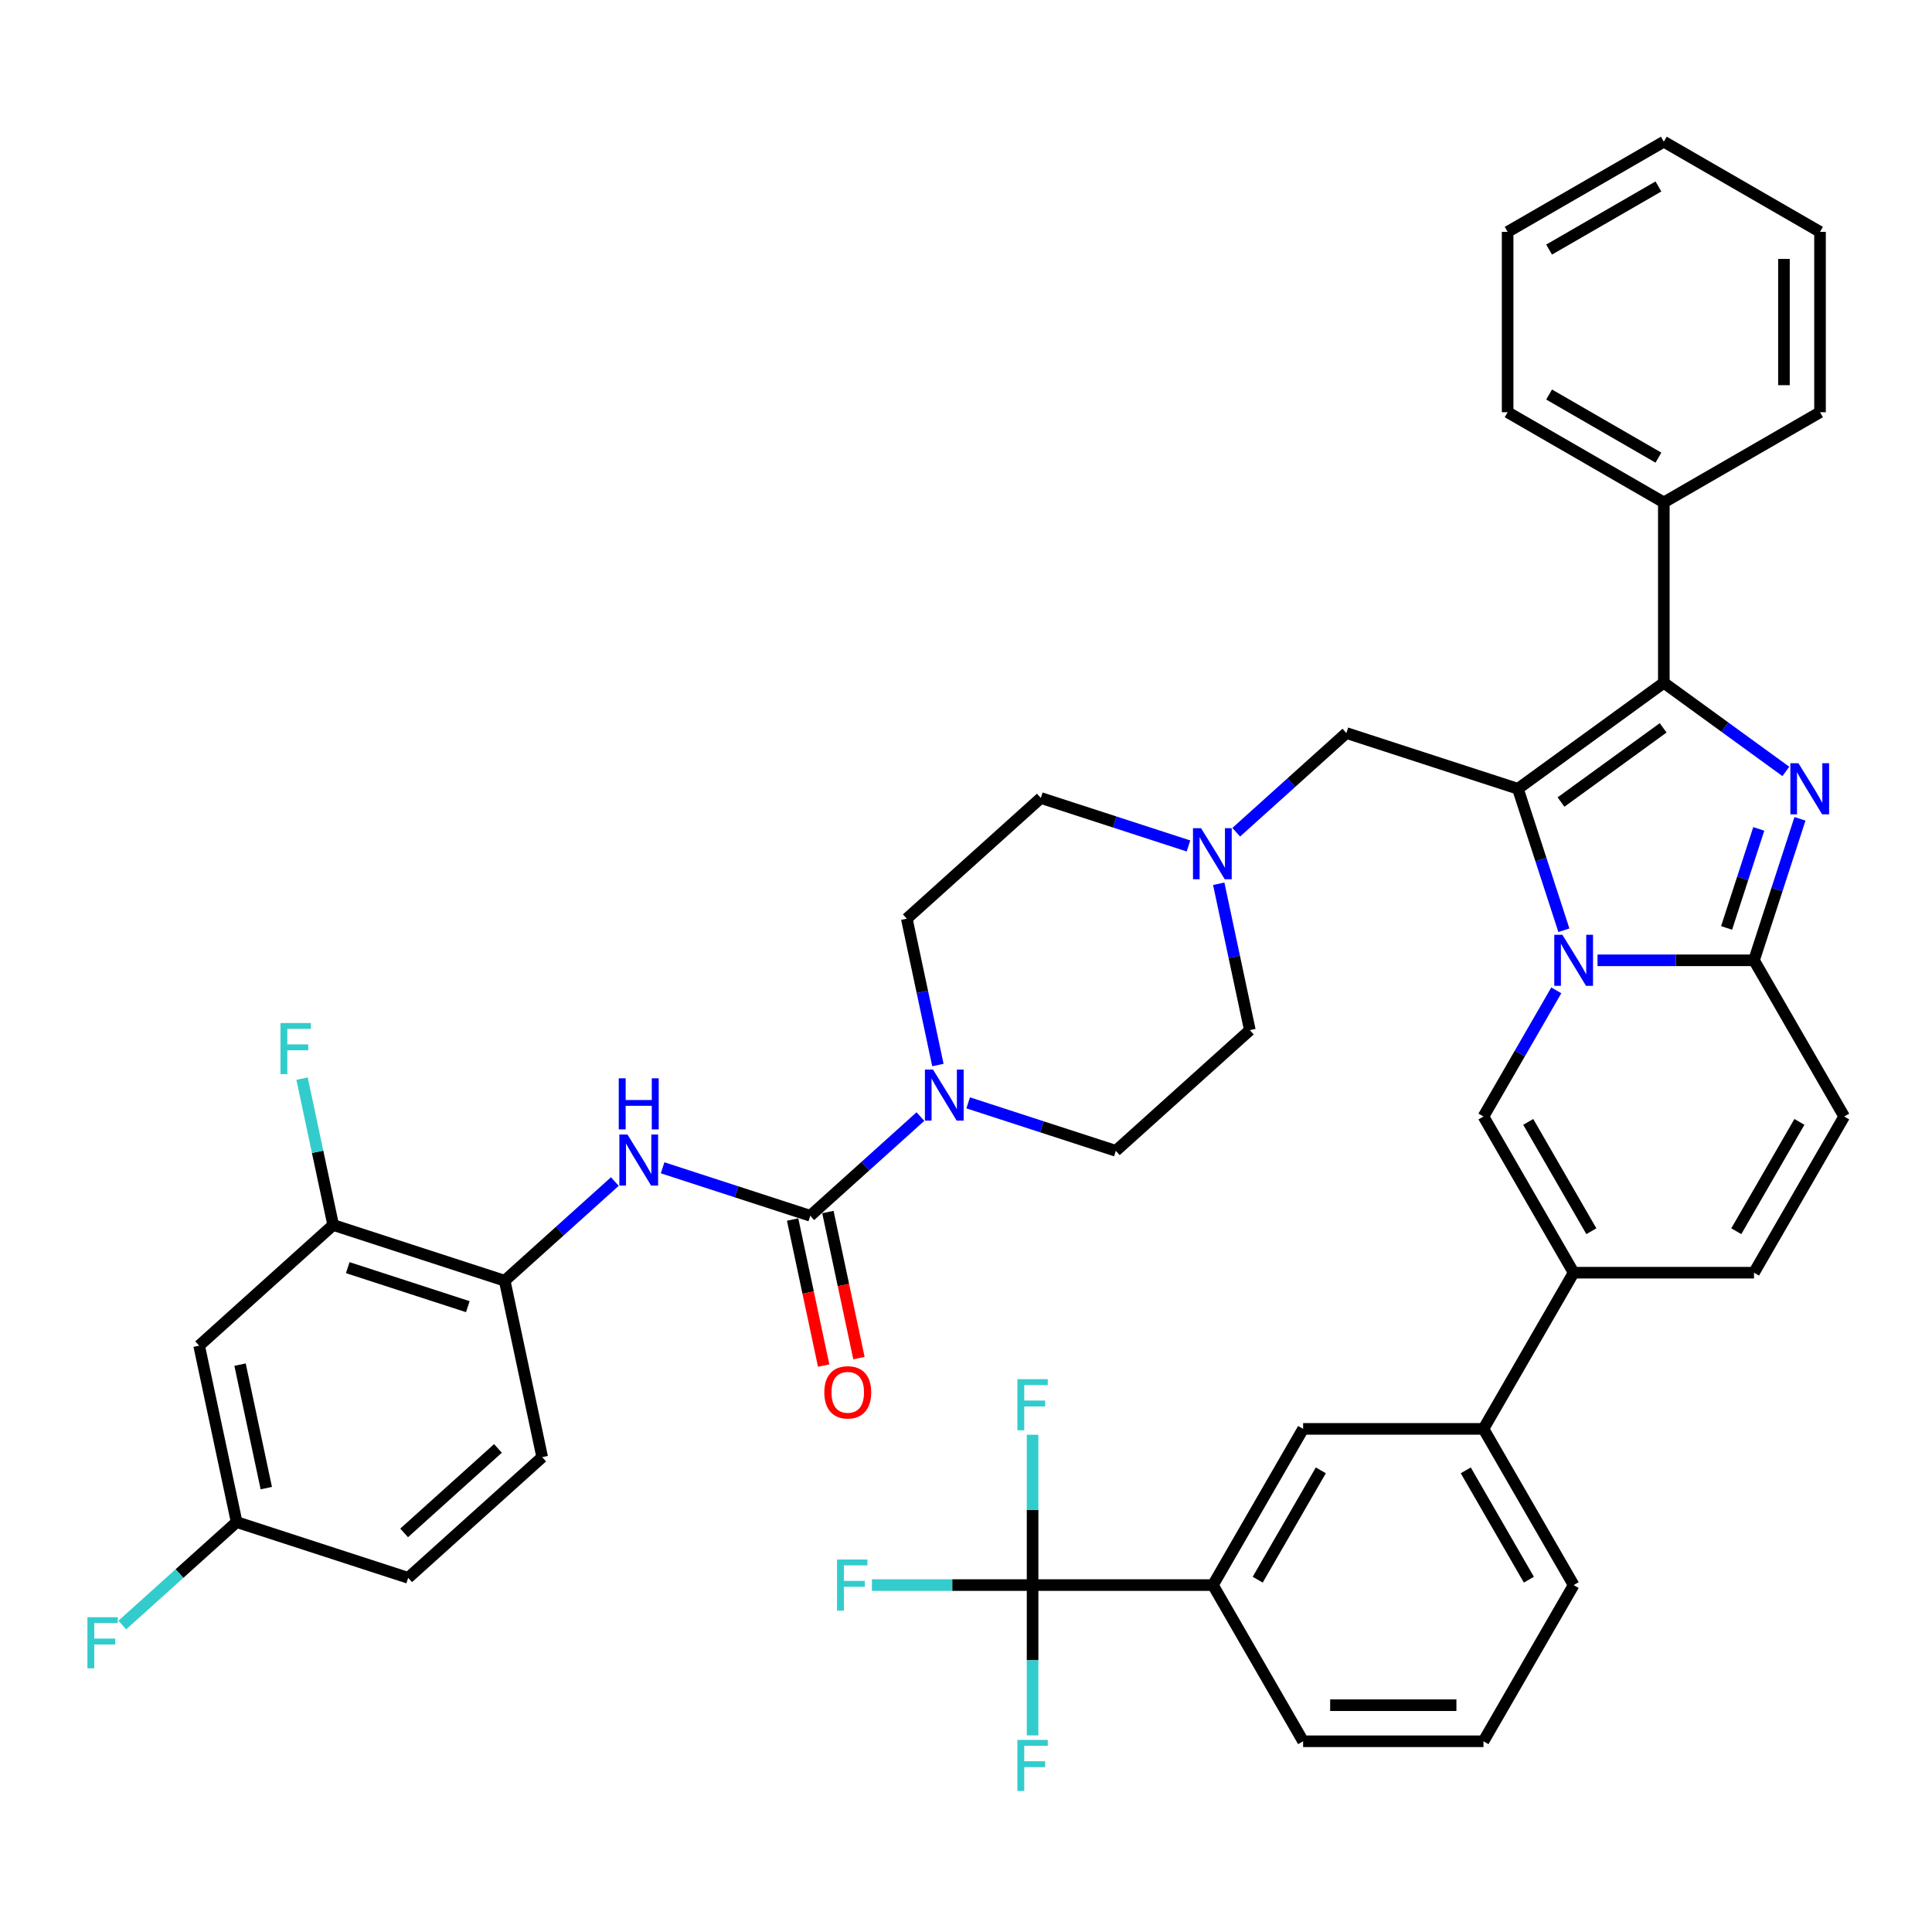 <?xml version='1.0' encoding='iso-8859-1'?>
<svg version='1.1' baseProfile='full'
              xmlns='http://www.w3.org/2000/svg'
                      xmlns:rdkit='http://www.rdkit.org/xml'
                      xmlns:xlink='http://www.w3.org/1999/xlink'
                  xml:space='preserve'
width='1000px' height='1000px' viewBox='0 0 1000 1000'>
<!-- END OF HEADER -->
<rect style='opacity:1.0;fill:#FFFFFF;stroke:none' width='1000' height='1000' x='0' y='0'> </rect>
<path class='bond-0' d='M 615.152,437.871 L 576.94,425.455' style='fill:none;fill-rule:evenodd;stroke:#0000FF;stroke-width:6px;stroke-linecap:butt;stroke-linejoin:miter;stroke-opacity:1' />
<path class='bond-0' d='M 576.94,425.455 L 538.729,413.039' style='fill:none;fill-rule:evenodd;stroke:#000000;stroke-width:6px;stroke-linecap:butt;stroke-linejoin:miter;stroke-opacity:1' />
<path class='bond-1' d='M 630.818,457.439 L 638.869,495.319' style='fill:none;fill-rule:evenodd;stroke:#0000FF;stroke-width:6px;stroke-linecap:butt;stroke-linejoin:miter;stroke-opacity:1' />
<path class='bond-1' d='M 638.869,495.319 L 646.921,533.199' style='fill:none;fill-rule:evenodd;stroke:#000000;stroke-width:6px;stroke-linecap:butt;stroke-linejoin:miter;stroke-opacity:1' />
<path class='bond-2' d='M 639.872,430.758 L 668.379,405.09' style='fill:none;fill-rule:evenodd;stroke:#0000FF;stroke-width:6px;stroke-linecap:butt;stroke-linejoin:miter;stroke-opacity:1' />
<path class='bond-2' d='M 668.379,405.09 L 696.886,379.422' style='fill:none;fill-rule:evenodd;stroke:#000000;stroke-width:6px;stroke-linecap:butt;stroke-linejoin:miter;stroke-opacity:1' />
<path class='bond-3' d='M 501.123,570.833 L 539.335,583.248' style='fill:none;fill-rule:evenodd;stroke:#0000FF;stroke-width:6px;stroke-linecap:butt;stroke-linejoin:miter;stroke-opacity:1' />
<path class='bond-3' d='M 539.335,583.248 L 577.547,595.664' style='fill:none;fill-rule:evenodd;stroke:#000000;stroke-width:6px;stroke-linecap:butt;stroke-linejoin:miter;stroke-opacity:1' />
<path class='bond-4' d='M 485.458,551.264 L 477.406,513.384' style='fill:none;fill-rule:evenodd;stroke:#0000FF;stroke-width:6px;stroke-linecap:butt;stroke-linejoin:miter;stroke-opacity:1' />
<path class='bond-4' d='M 477.406,513.384 L 469.354,475.504' style='fill:none;fill-rule:evenodd;stroke:#000000;stroke-width:6px;stroke-linecap:butt;stroke-linejoin:miter;stroke-opacity:1' />
<path class='bond-5' d='M 476.403,577.945 L 447.896,603.613' style='fill:none;fill-rule:evenodd;stroke:#0000FF;stroke-width:6px;stroke-linecap:butt;stroke-linejoin:miter;stroke-opacity:1' />
<path class='bond-5' d='M 447.896,603.613 L 419.389,629.281' style='fill:none;fill-rule:evenodd;stroke:#000000;stroke-width:6px;stroke-linecap:butt;stroke-linejoin:miter;stroke-opacity:1' />
<path class='bond-6' d='M 538.729,413.039 L 469.354,475.504' style='fill:none;fill-rule:evenodd;stroke:#000000;stroke-width:6px;stroke-linecap:butt;stroke-linejoin:miter;stroke-opacity:1' />
<path class='bond-7' d='M 646.921,533.199 L 577.547,595.664' style='fill:none;fill-rule:evenodd;stroke:#000000;stroke-width:6px;stroke-linecap:butt;stroke-linejoin:miter;stroke-opacity:1' />
<path class='bond-8' d='M 696.886,379.422 L 785.67,408.269' style='fill:none;fill-rule:evenodd;stroke:#000000;stroke-width:6px;stroke-linecap:butt;stroke-linejoin:miter;stroke-opacity:1' />
<path class='bond-9' d='M 172.448,634.051 L 261.231,662.899' style='fill:none;fill-rule:evenodd;stroke:#000000;stroke-width:6px;stroke-linecap:butt;stroke-linejoin:miter;stroke-opacity:1' />
<path class='bond-9' d='M 179.996,656.135 L 242.144,676.328' style='fill:none;fill-rule:evenodd;stroke:#000000;stroke-width:6px;stroke-linecap:butt;stroke-linejoin:miter;stroke-opacity:1' />
<path class='bond-10' d='M 172.448,634.051 L 103.074,696.516' style='fill:none;fill-rule:evenodd;stroke:#000000;stroke-width:6px;stroke-linecap:butt;stroke-linejoin:miter;stroke-opacity:1' />
<path class='bond-11' d='M 172.448,634.051 L 164.396,596.172' style='fill:none;fill-rule:evenodd;stroke:#000000;stroke-width:6px;stroke-linecap:butt;stroke-linejoin:miter;stroke-opacity:1' />
<path class='bond-11' d='M 164.396,596.172 L 156.345,558.292' style='fill:none;fill-rule:evenodd;stroke:#33CCCC;stroke-width:6px;stroke-linecap:butt;stroke-linejoin:miter;stroke-opacity:1' />
<path class='bond-12' d='M 410.258,631.222 L 418.294,669.028' style='fill:none;fill-rule:evenodd;stroke:#000000;stroke-width:6px;stroke-linecap:butt;stroke-linejoin:miter;stroke-opacity:1' />
<path class='bond-12' d='M 418.294,669.028 L 426.329,706.833' style='fill:none;fill-rule:evenodd;stroke:#FF0000;stroke-width:6px;stroke-linecap:butt;stroke-linejoin:miter;stroke-opacity:1' />
<path class='bond-12' d='M 428.52,627.341 L 436.556,665.146' style='fill:none;fill-rule:evenodd;stroke:#000000;stroke-width:6px;stroke-linecap:butt;stroke-linejoin:miter;stroke-opacity:1' />
<path class='bond-12' d='M 436.556,665.146 L 444.592,702.951' style='fill:none;fill-rule:evenodd;stroke:#FF0000;stroke-width:6px;stroke-linecap:butt;stroke-linejoin:miter;stroke-opacity:1' />
<path class='bond-13' d='M 419.389,629.281 L 381.177,616.866' style='fill:none;fill-rule:evenodd;stroke:#000000;stroke-width:6px;stroke-linecap:butt;stroke-linejoin:miter;stroke-opacity:1' />
<path class='bond-13' d='M 381.177,616.866 L 342.966,604.45' style='fill:none;fill-rule:evenodd;stroke:#0000FF;stroke-width:6px;stroke-linecap:butt;stroke-linejoin:miter;stroke-opacity:1' />
<path class='bond-14' d='M 318.246,611.563 L 289.739,637.231' style='fill:none;fill-rule:evenodd;stroke:#0000FF;stroke-width:6px;stroke-linecap:butt;stroke-linejoin:miter;stroke-opacity:1' />
<path class='bond-14' d='M 289.739,637.231 L 261.231,662.899' style='fill:none;fill-rule:evenodd;stroke:#000000;stroke-width:6px;stroke-linecap:butt;stroke-linejoin:miter;stroke-opacity:1' />
<path class='bond-15' d='M 103.074,696.516 L 122.483,787.829' style='fill:none;fill-rule:evenodd;stroke:#000000;stroke-width:6px;stroke-linecap:butt;stroke-linejoin:miter;stroke-opacity:1' />
<path class='bond-15' d='M 124.248,706.331 L 137.834,770.25' style='fill:none;fill-rule:evenodd;stroke:#000000;stroke-width:6px;stroke-linecap:butt;stroke-linejoin:miter;stroke-opacity:1' />
<path class='bond-16' d='M 954.545,577.898 L 907.869,658.744' style='fill:none;fill-rule:evenodd;stroke:#000000;stroke-width:6px;stroke-linecap:butt;stroke-linejoin:miter;stroke-opacity:1' />
<path class='bond-16' d='M 931.375,580.69 L 898.702,637.282' style='fill:none;fill-rule:evenodd;stroke:#000000;stroke-width:6px;stroke-linecap:butt;stroke-linejoin:miter;stroke-opacity:1' />
<path class='bond-17' d='M 954.545,577.898 L 907.869,497.053' style='fill:none;fill-rule:evenodd;stroke:#000000;stroke-width:6px;stroke-linecap:butt;stroke-linejoin:miter;stroke-opacity:1' />
<path class='bond-18' d='M 907.869,658.744 L 814.517,658.744' style='fill:none;fill-rule:evenodd;stroke:#000000;stroke-width:6px;stroke-linecap:butt;stroke-linejoin:miter;stroke-opacity:1' />
<path class='bond-19' d='M 814.517,658.744 L 767.841,739.589' style='fill:none;fill-rule:evenodd;stroke:#000000;stroke-width:6px;stroke-linecap:butt;stroke-linejoin:miter;stroke-opacity:1' />
<path class='bond-20' d='M 814.517,658.744 L 767.841,577.898' style='fill:none;fill-rule:evenodd;stroke:#000000;stroke-width:6px;stroke-linecap:butt;stroke-linejoin:miter;stroke-opacity:1' />
<path class='bond-20' d='M 823.685,637.282 L 791.011,580.69' style='fill:none;fill-rule:evenodd;stroke:#000000;stroke-width:6px;stroke-linecap:butt;stroke-linejoin:miter;stroke-opacity:1' />
<path class='bond-21' d='M 767.841,577.898 L 786.689,545.252' style='fill:none;fill-rule:evenodd;stroke:#000000;stroke-width:6px;stroke-linecap:butt;stroke-linejoin:miter;stroke-opacity:1' />
<path class='bond-21' d='M 786.689,545.252 L 805.538,512.605' style='fill:none;fill-rule:evenodd;stroke:#0000FF;stroke-width:6px;stroke-linecap:butt;stroke-linejoin:miter;stroke-opacity:1' />
<path class='bond-22' d='M 931.663,423.822 L 919.766,460.437' style='fill:none;fill-rule:evenodd;stroke:#0000FF;stroke-width:6px;stroke-linecap:butt;stroke-linejoin:miter;stroke-opacity:1' />
<path class='bond-22' d='M 919.766,460.437 L 907.869,497.053' style='fill:none;fill-rule:evenodd;stroke:#000000;stroke-width:6px;stroke-linecap:butt;stroke-linejoin:miter;stroke-opacity:1' />
<path class='bond-22' d='M 910.338,429.037 L 902.01,454.668' style='fill:none;fill-rule:evenodd;stroke:#0000FF;stroke-width:6px;stroke-linecap:butt;stroke-linejoin:miter;stroke-opacity:1' />
<path class='bond-22' d='M 902.01,454.668 L 893.682,480.299' style='fill:none;fill-rule:evenodd;stroke:#000000;stroke-width:6px;stroke-linecap:butt;stroke-linejoin:miter;stroke-opacity:1' />
<path class='bond-23' d='M 924.357,399.289 L 892.775,376.344' style='fill:none;fill-rule:evenodd;stroke:#0000FF;stroke-width:6px;stroke-linecap:butt;stroke-linejoin:miter;stroke-opacity:1' />
<path class='bond-23' d='M 892.775,376.344 L 861.193,353.398' style='fill:none;fill-rule:evenodd;stroke:#000000;stroke-width:6px;stroke-linecap:butt;stroke-linejoin:miter;stroke-opacity:1' />
<path class='bond-24' d='M 907.869,497.053 L 867.373,497.053' style='fill:none;fill-rule:evenodd;stroke:#000000;stroke-width:6px;stroke-linecap:butt;stroke-linejoin:miter;stroke-opacity:1' />
<path class='bond-24' d='M 867.373,497.053 L 826.877,497.053' style='fill:none;fill-rule:evenodd;stroke:#0000FF;stroke-width:6px;stroke-linecap:butt;stroke-linejoin:miter;stroke-opacity:1' />
<path class='bond-25' d='M 809.464,481.5 L 797.567,444.885' style='fill:none;fill-rule:evenodd;stroke:#0000FF;stroke-width:6px;stroke-linecap:butt;stroke-linejoin:miter;stroke-opacity:1' />
<path class='bond-25' d='M 797.567,444.885 L 785.67,408.269' style='fill:none;fill-rule:evenodd;stroke:#000000;stroke-width:6px;stroke-linecap:butt;stroke-linejoin:miter;stroke-opacity:1' />
<path class='bond-26' d='M 785.67,408.269 L 861.193,353.398' style='fill:none;fill-rule:evenodd;stroke:#000000;stroke-width:6px;stroke-linecap:butt;stroke-linejoin:miter;stroke-opacity:1' />
<path class='bond-26' d='M 807.972,415.143 L 860.839,376.734' style='fill:none;fill-rule:evenodd;stroke:#000000;stroke-width:6px;stroke-linecap:butt;stroke-linejoin:miter;stroke-opacity:1' />
<path class='bond-27' d='M 861.193,353.398 L 861.193,260.046' style='fill:none;fill-rule:evenodd;stroke:#000000;stroke-width:6px;stroke-linecap:butt;stroke-linejoin:miter;stroke-opacity:1' />
<path class='bond-28' d='M 534.46,820.435 L 627.812,820.435' style='fill:none;fill-rule:evenodd;stroke:#000000;stroke-width:6px;stroke-linecap:butt;stroke-linejoin:miter;stroke-opacity:1' />
<path class='bond-29' d='M 534.46,820.435 L 492.881,820.435' style='fill:none;fill-rule:evenodd;stroke:#000000;stroke-width:6px;stroke-linecap:butt;stroke-linejoin:miter;stroke-opacity:1' />
<path class='bond-29' d='M 492.881,820.435 L 451.302,820.435' style='fill:none;fill-rule:evenodd;stroke:#33CCCC;stroke-width:6px;stroke-linecap:butt;stroke-linejoin:miter;stroke-opacity:1' />
<path class='bond-30' d='M 534.46,820.435 L 534.46,781.535' style='fill:none;fill-rule:evenodd;stroke:#000000;stroke-width:6px;stroke-linecap:butt;stroke-linejoin:miter;stroke-opacity:1' />
<path class='bond-30' d='M 534.46,781.535 L 534.46,742.635' style='fill:none;fill-rule:evenodd;stroke:#33CCCC;stroke-width:6px;stroke-linecap:butt;stroke-linejoin:miter;stroke-opacity:1' />
<path class='bond-31' d='M 534.46,820.435 L 534.46,859.334' style='fill:none;fill-rule:evenodd;stroke:#000000;stroke-width:6px;stroke-linecap:butt;stroke-linejoin:miter;stroke-opacity:1' />
<path class='bond-31' d='M 534.46,859.334 L 534.46,898.234' style='fill:none;fill-rule:evenodd;stroke:#33CCCC;stroke-width:6px;stroke-linecap:butt;stroke-linejoin:miter;stroke-opacity:1' />
<path class='bond-32' d='M 942.039,120.017 L 942.039,213.37' style='fill:none;fill-rule:evenodd;stroke:#000000;stroke-width:6px;stroke-linecap:butt;stroke-linejoin:miter;stroke-opacity:1' />
<path class='bond-32' d='M 923.368,134.02 L 923.368,199.367' style='fill:none;fill-rule:evenodd;stroke:#000000;stroke-width:6px;stroke-linecap:butt;stroke-linejoin:miter;stroke-opacity:1' />
<path class='bond-33' d='M 942.039,120.017 L 861.193,73.341' style='fill:none;fill-rule:evenodd;stroke:#000000;stroke-width:6px;stroke-linecap:butt;stroke-linejoin:miter;stroke-opacity:1' />
<path class='bond-34' d='M 861.193,73.341 L 780.348,120.017' style='fill:none;fill-rule:evenodd;stroke:#000000;stroke-width:6px;stroke-linecap:butt;stroke-linejoin:miter;stroke-opacity:1' />
<path class='bond-34' d='M 858.402,96.512 L 801.81,129.185' style='fill:none;fill-rule:evenodd;stroke:#000000;stroke-width:6px;stroke-linecap:butt;stroke-linejoin:miter;stroke-opacity:1' />
<path class='bond-35' d='M 780.348,120.017 L 780.348,213.37' style='fill:none;fill-rule:evenodd;stroke:#000000;stroke-width:6px;stroke-linecap:butt;stroke-linejoin:miter;stroke-opacity:1' />
<path class='bond-36' d='M 780.348,213.37 L 861.193,260.046' style='fill:none;fill-rule:evenodd;stroke:#000000;stroke-width:6px;stroke-linecap:butt;stroke-linejoin:miter;stroke-opacity:1' />
<path class='bond-36' d='M 801.81,204.202 L 858.402,236.875' style='fill:none;fill-rule:evenodd;stroke:#000000;stroke-width:6px;stroke-linecap:butt;stroke-linejoin:miter;stroke-opacity:1' />
<path class='bond-37' d='M 861.193,260.046 L 942.039,213.37' style='fill:none;fill-rule:evenodd;stroke:#000000;stroke-width:6px;stroke-linecap:butt;stroke-linejoin:miter;stroke-opacity:1' />
<path class='bond-38' d='M 627.812,820.435 L 674.489,739.589' style='fill:none;fill-rule:evenodd;stroke:#000000;stroke-width:6px;stroke-linecap:butt;stroke-linejoin:miter;stroke-opacity:1' />
<path class='bond-38' d='M 650.983,817.643 L 683.656,761.051' style='fill:none;fill-rule:evenodd;stroke:#000000;stroke-width:6px;stroke-linecap:butt;stroke-linejoin:miter;stroke-opacity:1' />
<path class='bond-39' d='M 627.812,820.435 L 674.489,901.28' style='fill:none;fill-rule:evenodd;stroke:#000000;stroke-width:6px;stroke-linecap:butt;stroke-linejoin:miter;stroke-opacity:1' />
<path class='bond-40' d='M 767.841,739.589 L 674.489,739.589' style='fill:none;fill-rule:evenodd;stroke:#000000;stroke-width:6px;stroke-linecap:butt;stroke-linejoin:miter;stroke-opacity:1' />
<path class='bond-41' d='M 767.841,739.589 L 814.517,820.435' style='fill:none;fill-rule:evenodd;stroke:#000000;stroke-width:6px;stroke-linecap:butt;stroke-linejoin:miter;stroke-opacity:1' />
<path class='bond-41' d='M 758.673,761.051 L 791.346,817.643' style='fill:none;fill-rule:evenodd;stroke:#000000;stroke-width:6px;stroke-linecap:butt;stroke-linejoin:miter;stroke-opacity:1' />
<path class='bond-42' d='M 674.489,901.28 L 767.841,901.28' style='fill:none;fill-rule:evenodd;stroke:#000000;stroke-width:6px;stroke-linecap:butt;stroke-linejoin:miter;stroke-opacity:1' />
<path class='bond-42' d='M 688.491,882.61 L 753.838,882.61' style='fill:none;fill-rule:evenodd;stroke:#000000;stroke-width:6px;stroke-linecap:butt;stroke-linejoin:miter;stroke-opacity:1' />
<path class='bond-43' d='M 814.517,820.435 L 767.841,901.28' style='fill:none;fill-rule:evenodd;stroke:#000000;stroke-width:6px;stroke-linecap:butt;stroke-linejoin:miter;stroke-opacity:1' />
<path class='bond-44' d='M 261.231,662.899 L 280.64,754.211' style='fill:none;fill-rule:evenodd;stroke:#000000;stroke-width:6px;stroke-linecap:butt;stroke-linejoin:miter;stroke-opacity:1' />
<path class='bond-45' d='M 280.64,754.211 L 211.266,816.676' style='fill:none;fill-rule:evenodd;stroke:#000000;stroke-width:6px;stroke-linecap:butt;stroke-linejoin:miter;stroke-opacity:1' />
<path class='bond-45' d='M 257.741,749.706 L 209.179,793.432' style='fill:none;fill-rule:evenodd;stroke:#000000;stroke-width:6px;stroke-linecap:butt;stroke-linejoin:miter;stroke-opacity:1' />
<path class='bond-46' d='M 122.483,787.829 L 211.266,816.676' style='fill:none;fill-rule:evenodd;stroke:#000000;stroke-width:6px;stroke-linecap:butt;stroke-linejoin:miter;stroke-opacity:1' />
<path class='bond-47' d='M 122.483,787.829 L 92.893,814.472' style='fill:none;fill-rule:evenodd;stroke:#000000;stroke-width:6px;stroke-linecap:butt;stroke-linejoin:miter;stroke-opacity:1' />
<path class='bond-47' d='M 92.893,814.472 L 63.303,841.115' style='fill:none;fill-rule:evenodd;stroke:#33CCCC;stroke-width:6px;stroke-linecap:butt;stroke-linejoin:miter;stroke-opacity:1' />
<path  class='atom-0' d='M 621.668 428.668
L 630.331 442.671
Q 631.19 444.053, 632.572 446.554
Q 633.953 449.056, 634.028 449.206
L 634.028 428.668
L 637.538 428.668
L 637.538 455.105
L 633.916 455.105
L 624.618 439.796
Q 623.535 438.003, 622.378 435.95
Q 621.257 433.896, 620.921 433.261
L 620.921 455.105
L 617.486 455.105
L 617.486 428.668
L 621.668 428.668
' fill='#0000FF'/>
<path  class='atom-1' d='M 482.919 553.598
L 491.583 567.601
Q 492.441 568.982, 493.823 571.484
Q 495.205 573.986, 495.279 574.135
L 495.279 553.598
L 498.789 553.598
L 498.789 580.035
L 495.167 580.035
L 485.869 564.725
Q 484.787 562.933, 483.629 560.879
Q 482.509 558.826, 482.173 558.191
L 482.173 580.035
L 478.737 580.035
L 478.737 553.598
L 482.919 553.598
' fill='#0000FF'/>
<path  class='atom-9' d='M 426.662 720.668
Q 426.662 714.321, 429.799 710.773
Q 432.936 707.226, 438.798 707.226
Q 444.661 707.226, 447.797 710.773
Q 450.934 714.321, 450.934 720.668
Q 450.934 727.091, 447.76 730.751
Q 444.586 734.373, 438.798 734.373
Q 432.973 734.373, 429.799 730.751
Q 426.662 727.128, 426.662 720.668
M 438.798 731.385
Q 442.831 731.385, 444.997 728.697
Q 447.2 725.971, 447.2 720.668
Q 447.2 715.478, 444.997 712.864
Q 442.831 710.213, 438.798 710.213
Q 434.765 710.213, 432.562 712.827
Q 430.396 715.441, 430.396 720.668
Q 430.396 726.008, 432.562 728.697
Q 434.765 731.385, 438.798 731.385
' fill='#FF0000'/>
<path  class='atom-10' d='M 324.762 587.215
L 333.425 601.218
Q 334.284 602.6, 335.665 605.102
Q 337.047 607.603, 337.122 607.753
L 337.122 587.215
L 340.632 587.215
L 340.632 613.653
L 337.01 613.653
L 327.712 598.343
Q 326.629 596.551, 325.471 594.497
Q 324.351 592.443, 324.015 591.808
L 324.015 613.653
L 320.58 613.653
L 320.58 587.215
L 324.762 587.215
' fill='#0000FF'/>
<path  class='atom-10' d='M 320.262 558.134
L 323.847 558.134
L 323.847 569.374
L 337.364 569.374
L 337.364 558.134
L 340.949 558.134
L 340.949 584.572
L 337.364 584.572
L 337.364 572.361
L 323.847 572.361
L 323.847 584.572
L 320.262 584.572
L 320.262 558.134
' fill='#0000FF'/>
<path  class='atom-16' d='M 930.873 395.051
L 939.536 409.054
Q 940.395 410.435, 941.776 412.937
Q 943.158 415.439, 943.233 415.588
L 943.233 395.051
L 946.743 395.051
L 946.743 421.488
L 943.121 421.488
L 933.823 406.178
Q 932.74 404.386, 931.582 402.332
Q 930.462 400.278, 930.126 399.644
L 930.126 421.488
L 926.691 421.488
L 926.691 395.051
L 930.873 395.051
' fill='#0000FF'/>
<path  class='atom-18' d='M 808.673 483.834
L 817.336 497.837
Q 818.195 499.218, 819.577 501.72
Q 820.958 504.222, 821.033 504.371
L 821.033 483.834
L 824.543 483.834
L 824.543 510.271
L 820.921 510.271
L 811.623 494.962
Q 810.54 493.169, 809.383 491.115
Q 808.262 489.062, 807.926 488.427
L 807.926 510.271
L 804.491 510.271
L 804.491 483.834
L 808.673 483.834
' fill='#0000FF'/>
<path  class='atom-31' d='M 433.247 807.216
L 448.968 807.216
L 448.968 810.241
L 436.795 810.241
L 436.795 818.269
L 447.624 818.269
L 447.624 821.331
L 436.795 821.331
L 436.795 833.653
L 433.247 833.653
L 433.247 807.216
' fill='#33CCCC'/>
<path  class='atom-32' d='M 526.6 713.864
L 542.32 713.864
L 542.32 716.888
L 530.147 716.888
L 530.147 724.916
L 540.976 724.916
L 540.976 727.978
L 530.147 727.978
L 530.147 740.301
L 526.6 740.301
L 526.6 713.864
' fill='#33CCCC'/>
<path  class='atom-33' d='M 526.6 900.568
L 542.32 900.568
L 542.32 903.593
L 530.147 903.593
L 530.147 911.621
L 540.976 911.621
L 540.976 914.683
L 530.147 914.683
L 530.147 927.006
L 526.6 927.006
L 526.6 900.568
' fill='#33CCCC'/>
<path  class='atom-40' d='M 145.179 529.52
L 160.899 529.52
L 160.899 532.545
L 148.726 532.545
L 148.726 540.573
L 159.555 540.573
L 159.555 543.635
L 148.726 543.635
L 148.726 555.958
L 145.179 555.958
L 145.179 529.52
' fill='#33CCCC'/>
<path  class='atom-42' d='M 45.248 837.075
L 60.969 837.075
L 60.969 840.099
L 48.796 840.099
L 48.796 848.128
L 59.624 848.128
L 59.624 851.19
L 48.796 851.19
L 48.796 863.512
L 45.248 863.512
L 45.248 837.075
' fill='#33CCCC'/>
</svg>
